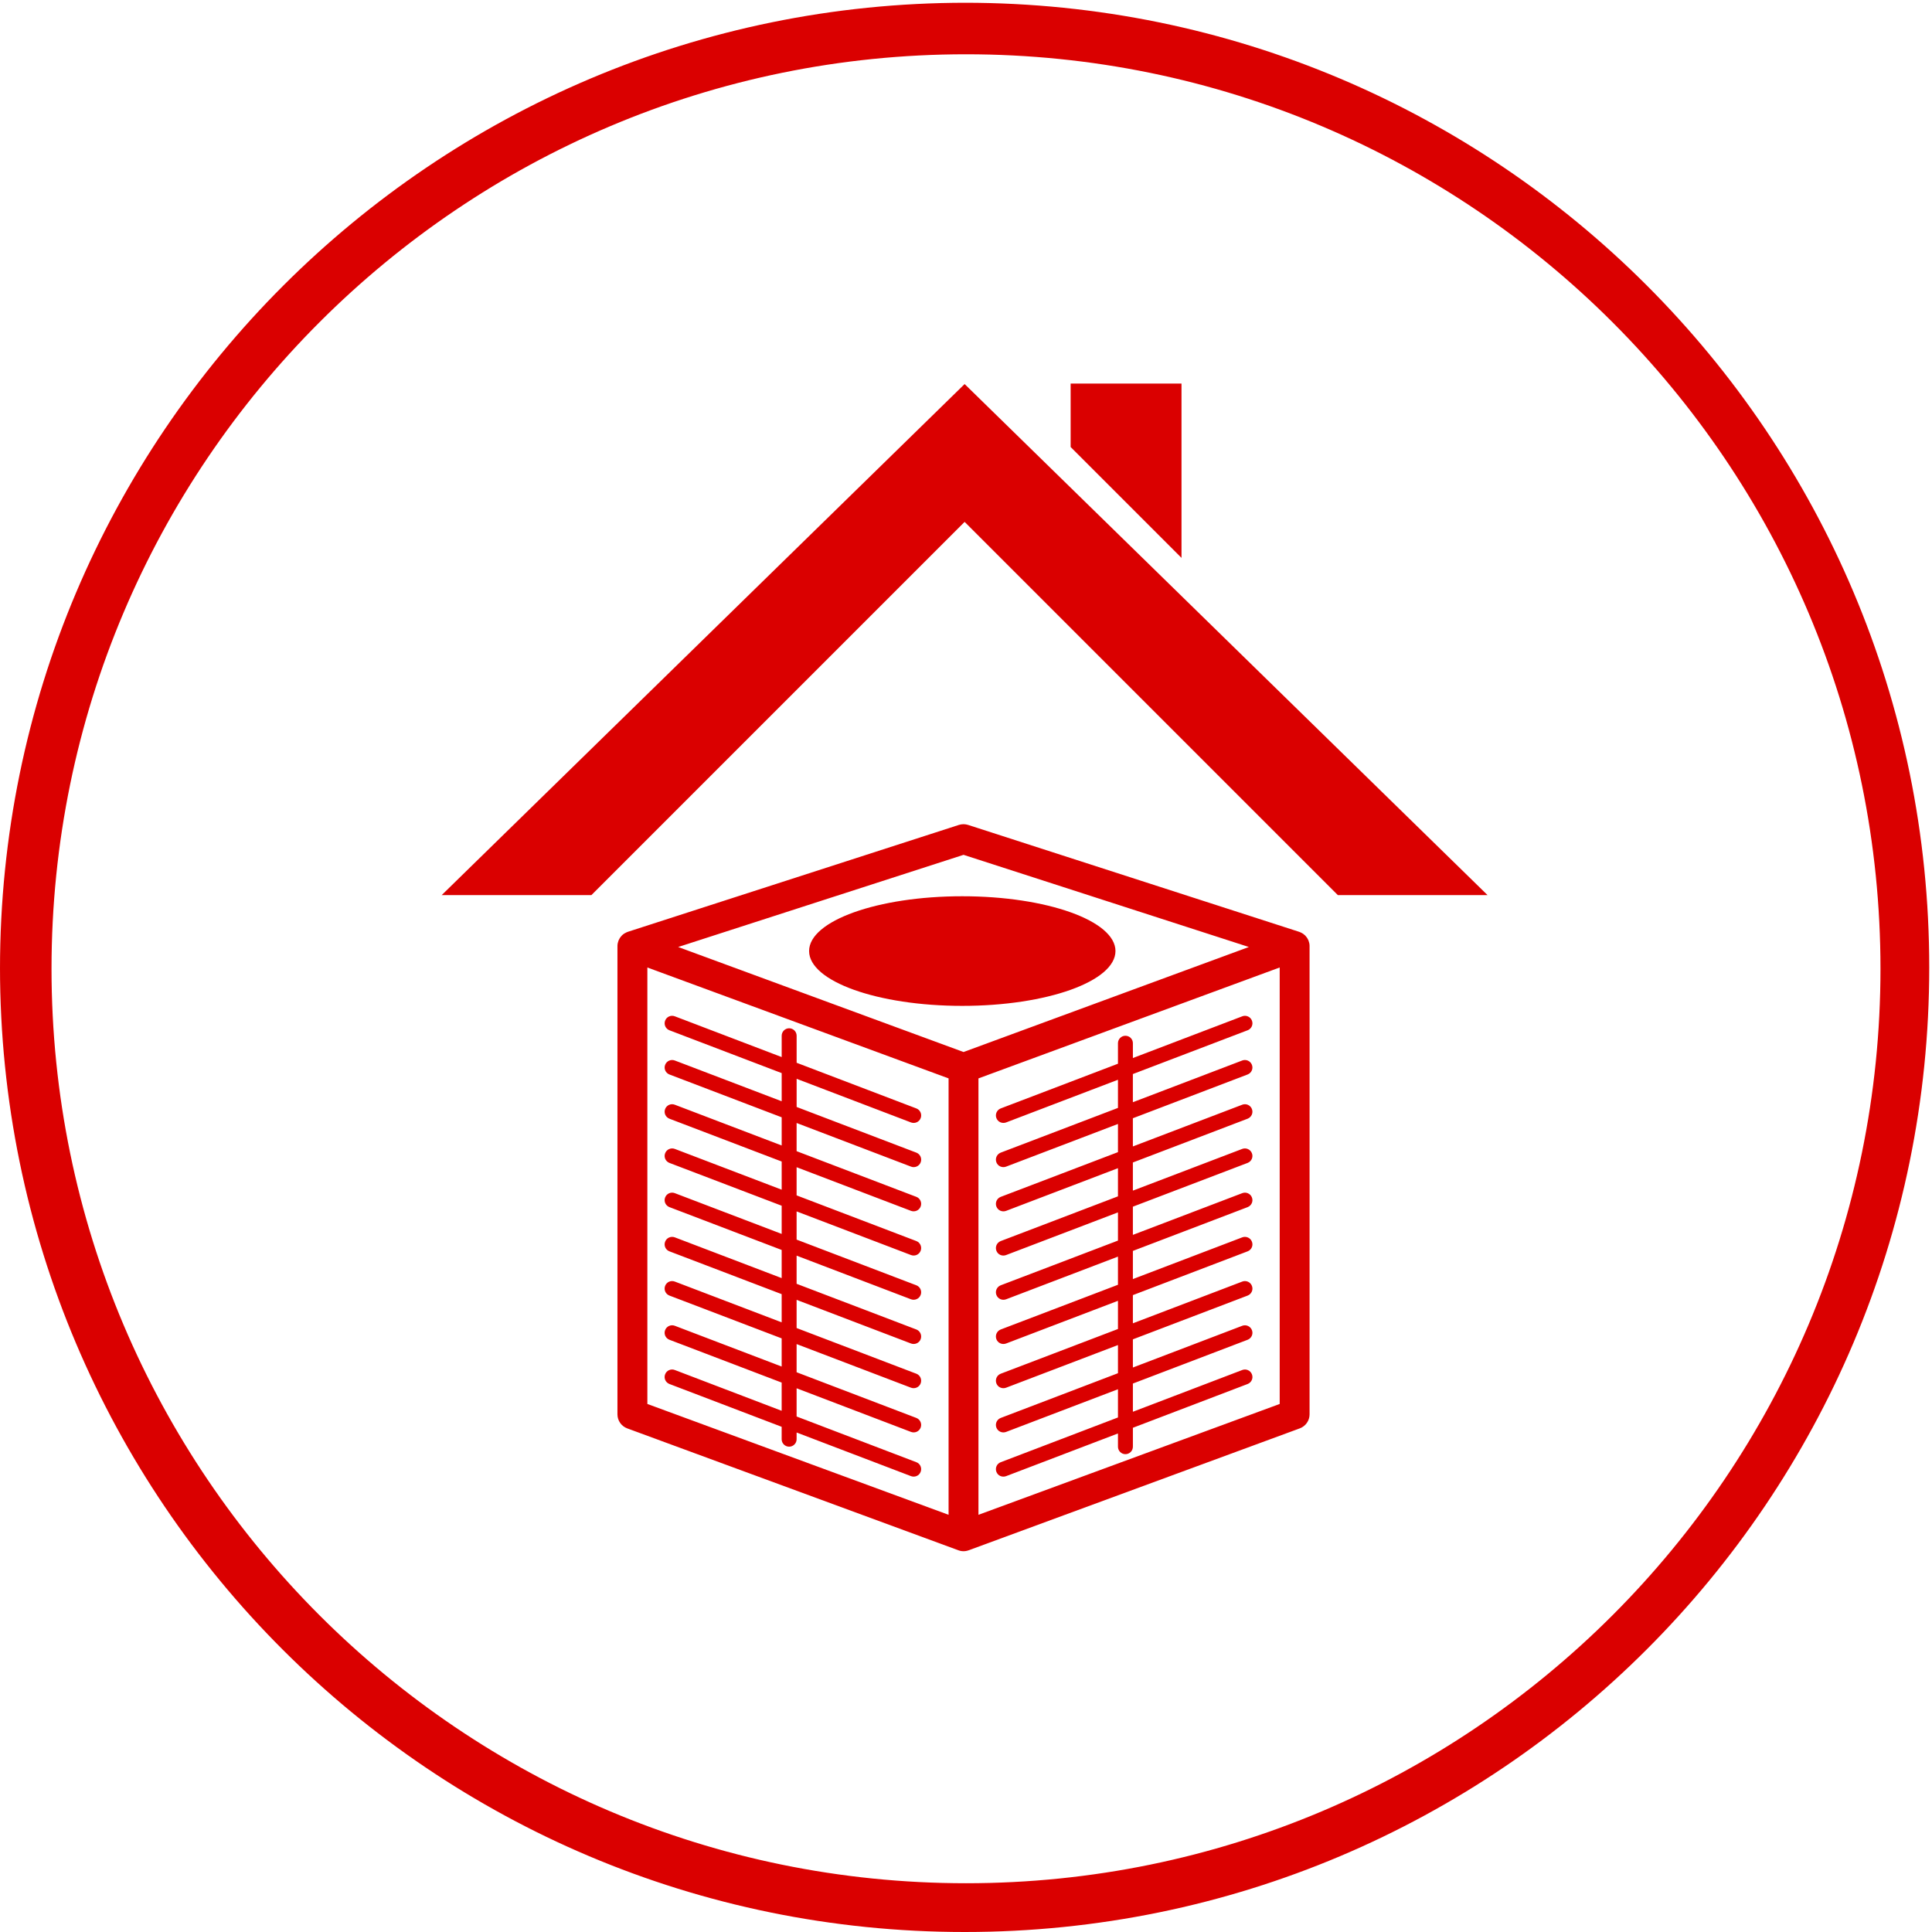 <svg clip-rule="evenodd" fill-rule="evenodd" stroke-linejoin="round" stroke-miterlimit="2" viewBox="0 0 625 625" xmlns="http://www.w3.org/2000/svg" xmlns:xlink="http://www.w3.org/1999/xlink"><clipPath id="a"><path clip-rule="nonzero" d="m624.108 312.961c0 172.323-139.735 312.039-312.039 312.039-172.353 0-312.069-139.716-312.069-312.039 0-172.337 139.716-312.069 312.069-312.069 172.304 0 312.039 139.732 312.039 312.069"/></clipPath><path d="m624.108 312.961c0 172.323-139.735 312.039-312.039 312.039-172.353 0-312.069-139.716-312.069-312.039 0-172.337 139.716-312.069 312.069-312.069 172.304 0 312.039 139.732 312.039 312.069" fill="none"/><g clip-path="url(#a)" fill="#da0000"><path d="m312.5.892c172.473 0 312.5 140.027 312.5 312.5 0 172.474-140.027 312.5-312.5 312.5s-312.5-140.026-312.5-312.5c0-172.473 140.027-312.5 312.5-312.5zm0 16.667c-163.275 0-295.833 132.558-295.833 295.833s132.558 295.834 295.833 295.834 295.833-132.559 295.833-295.834-132.558-295.833-295.833-295.833z"/><path d="m312.054 124.242 169.166 165.323h-48.43l-120.736-120.736-120.736 120.736h-48.43zm34.297-.164h35.863v56.396l-35.864-35.864z"/><path d="m311.794 266.626-.095-.001c-.502 0-1.007.078-1.495.233l-107.116 34.588c-.083.029-.159.069-.242.102-.092.036-.18.071-.266.112-.189.085-.367.185-.54.294-.071.043-.145.083-.214.13-.232.162-.45.339-.65.539-.026.026-.047.059-.076.087-.168.176-.325.363-.464.563-.055.078-.1.158-.152.239-.102.166-.197.337-.278.515-.042.088-.08.175-.118.268-.081.209-.145.422-.197.64-.017.064-.038.124-.05.19-.055.268-.088.543-.095.823 0 .024.005.045.005.069 0 .014-.005.026-.005.04v151.491c0 2.016 1.262 3.819 3.159 4.528l107.126 39.436c1.077.403 2.244.403 3.34 0l107.107-39.436c1.907-.709 3.166-2.512 3.166-4.528v-151.491c0-.012-.005-.026-.005-.038 0-.006.001-.012.001-.018l.003-.035c.001-.006.001-.012.001-.018-.005-.285-.038-.564-.095-.84-.007-.04-.024-.078-.031-.116-.054-.247-.128-.486-.22-.719-.031-.075-.064-.149-.098-.225-.087-.187-.185-.37-.296-.545-.05-.079-.093-.155-.147-.228-.128-.183-.268-.351-.42-.515-.045-.047-.083-.099-.128-.147-.19-.187-.398-.358-.621-.512-.098-.069-.2-.126-.302-.185-.144-.085-.287-.169-.438-.24-.112-.052-.226-.097-.342-.142-.071-.026-.138-.064-.211-.088l-107.116-34.588c-.447-.146-.915-.223-1.385-.232zm4.736 223.411v-141.178l97.449-35.881v141.202zm-107.109-177.054 97.444 35.874v141.178l-97.444-35.855zm194.188 20.313c1.243-.491 1.881-1.876 1.392-3.124-.467-1.247-1.878-1.876-3.114-1.402l-35.397 13.501v-4.798c0-1.329-1.077-2.405-2.419-2.405-1.329 0-2.41 1.076-2.41 2.405v6.638l-37.938 14.468c-1.242.484-1.864 1.881-1.392 3.117.47 1.26 1.872 1.876 3.124 1.418l36.206-13.813v9.108l-37.938 14.47c-1.242.491-1.864 1.876-1.392 3.124.47 1.252 1.872 1.876 3.124 1.406l36.206-13.811v9.118l-37.938 14.472c-1.242.477-1.864 1.877-1.392 3.115.47 1.257 1.872 1.876 3.124 1.416l36.206-13.814v9.11l-37.938 14.473c-1.242.489-1.864 1.876-1.392 3.124.47 1.255 1.872 1.876 3.124 1.402l36.206-13.812v9.123l-37.938 14.47c-1.242.481-1.864 1.876-1.392 3.112.47 1.257 1.872 1.881 3.124 1.418l36.206-13.813v9.107l-37.938 14.471c-1.242.491-1.864 1.881-1.392 3.136.47 1.24 1.872 1.869 3.124 1.399l36.206-13.816v9.12l-37.938 14.473c-1.242.479-1.864 1.871-1.392 3.121.47 1.252 1.872 1.867 3.124 1.404l36.206-13.809v9.113l-37.938 14.475c-1.242.486-1.864 1.867-1.392 3.117.47 1.254 1.872 1.878 3.124 1.404l36.206-13.811v9.129l-37.938 14.48c-1.242.462-1.864 1.859-1.392 3.104.47 1.26 1.872 1.867 3.124 1.407l36.206-13.814v4.279c0 1.34 1.081 2.419 2.41 2.419 1.342 0 2.419-1.079 2.419-2.419v-6.119l37.119-14.162c1.243-.482 1.881-1.876 1.392-3.124-.467-1.248-1.878-1.881-3.114-1.406l-35.397 13.512v-9.129l37.119-14.16c1.243-.482 1.881-1.881 1.392-3.112-.467-1.252-1.878-1.881-3.114-1.418l-35.397 13.505v-9.113l37.119-14.157c1.243-.484 1.881-1.881 1.392-3.129-.467-1.247-1.878-1.876-3.114-1.406l-35.397 13.505v-9.119l37.119-14.163c1.243-.469 1.881-1.876 1.392-3.116-.467-1.248-1.878-1.872-3.114-1.414l-35.397 13.501v-9.108l37.119-14.162c1.243-.491 1.881-1.872 1.392-3.122-.467-1.247-1.878-1.878-3.114-1.404l-35.397 13.501v-9.12l37.119-14.16c1.243-.481 1.881-1.881 1.392-3.116-.467-1.248-1.878-1.879-3.114-1.419l-35.397 13.505v-9.107l37.119-14.163c1.243-.491 1.881-1.876 1.392-3.128-.467-1.248-1.878-1.871-3.114-1.402l-35.397 13.503v-9.12l37.119-14.159c1.243-.482 1.881-1.877 1.392-3.117-.467-1.248-1.878-1.876-3.114-1.414l-35.397 13.503v-9.11l37.119-14.162zm-108.889 44.114c1.25.469 2.652-.154 3.122-1.407.472-1.247-.147-2.632-1.393-3.123l-38.739-14.777v-9.108l37.01 14.12c1.25.458 2.652-.159 3.122-1.418.472-1.236-.147-2.636-1.393-3.117l-38.739-14.774v-8.74c0-1.338-1.086-2.42-2.416-2.42-1.338 0-2.42 1.082-2.42 2.42v6.895l-34.588-13.192c-1.255-.472-2.647.154-3.114 1.404-.486 1.247.144 2.632 1.392 3.123l36.31 13.854v9.108l-34.588-13.192c-1.255-.463-2.647.166-3.114 1.413-.486 1.241.144 2.633 1.392 3.117l36.31 13.851v9.12l-34.588-13.194c-1.255-.47-2.647.154-3.114 1.401-.486 1.253.144 2.638 1.392 3.129l36.31 13.851v9.111l-34.588-13.197c-1.255-.46-2.647.17-3.114 1.418-.486 1.236.144 2.635 1.392 3.117l36.31 13.849v9.122l-34.588-13.195c-1.255-.474-2.647.159-3.114 1.407-.486 1.247.144 2.63 1.392 3.121l36.31 13.854v9.108l-34.588-13.192c-1.255-.458-2.647.166-3.114 1.413-.486 1.241.144 2.645 1.392 3.117l36.31 13.851v9.12l-34.588-13.195c-1.255-.469-2.647.159-3.114 1.407-.486 1.248.144 2.645 1.392 3.128l36.31 13.849v9.113l-34.588-13.197c-1.255-.462-2.647.166-3.114 1.419-.486 1.231.144 2.628 1.392 3.111l36.31 13.852v9.129l-34.588-13.204c-1.255-.474-2.647.159-3.114 1.407-.486 1.247.144 2.642 1.392 3.123l36.31 13.852v4.027c0 1.324 1.082 2.403 2.42 2.403 1.33 0 2.416-1.079 2.416-2.403v-2.182l37.01 14.117c1.25.463 2.652-.145 3.122-1.404.472-1.245-.147-2.642-1.393-3.105l-38.739-14.786v-9.129l37.01 14.117c1.25.475 2.652-.149 3.122-1.406.472-1.248-.147-2.628-1.393-3.114l-38.739-14.782v-9.112l37.01 14.114c1.25.463 2.652-.154 3.122-1.406.472-1.248-.147-2.64-1.393-3.119l-38.739-14.779v-9.117l37.01 14.119c1.25.47 2.652-.159 3.122-1.399.472-1.255-.147-2.645-1.393-3.136l-38.739-14.776v-9.108l37.01 14.12c1.25.46 2.652-.164 3.122-1.419.472-1.235-.147-2.63-1.393-3.112l-38.739-14.776v-9.122l37.01 14.117c1.25.474 2.652-.147 3.122-1.402.472-1.25-.147-2.635-1.393-3.126l-38.739-14.776v-9.11l37.01 14.117c1.25.462 2.652-.157 3.122-1.414.472-1.24-.147-2.637-1.393-3.116l-38.739-14.777v-9.117l37.01 14.117zm16.981-100.875 92.3 29.816-92.3 33.974-92.316-33.971zm49.152 31.124c0-9.787-22.193-17.723-49.571-17.723-27.354 0-49.542 7.936-49.542 17.723 0 9.802 22.188 17.738 49.542 17.738 27.378 0 49.571-7.936 49.571-17.738z" fill-rule="nonzero"/></g></svg>